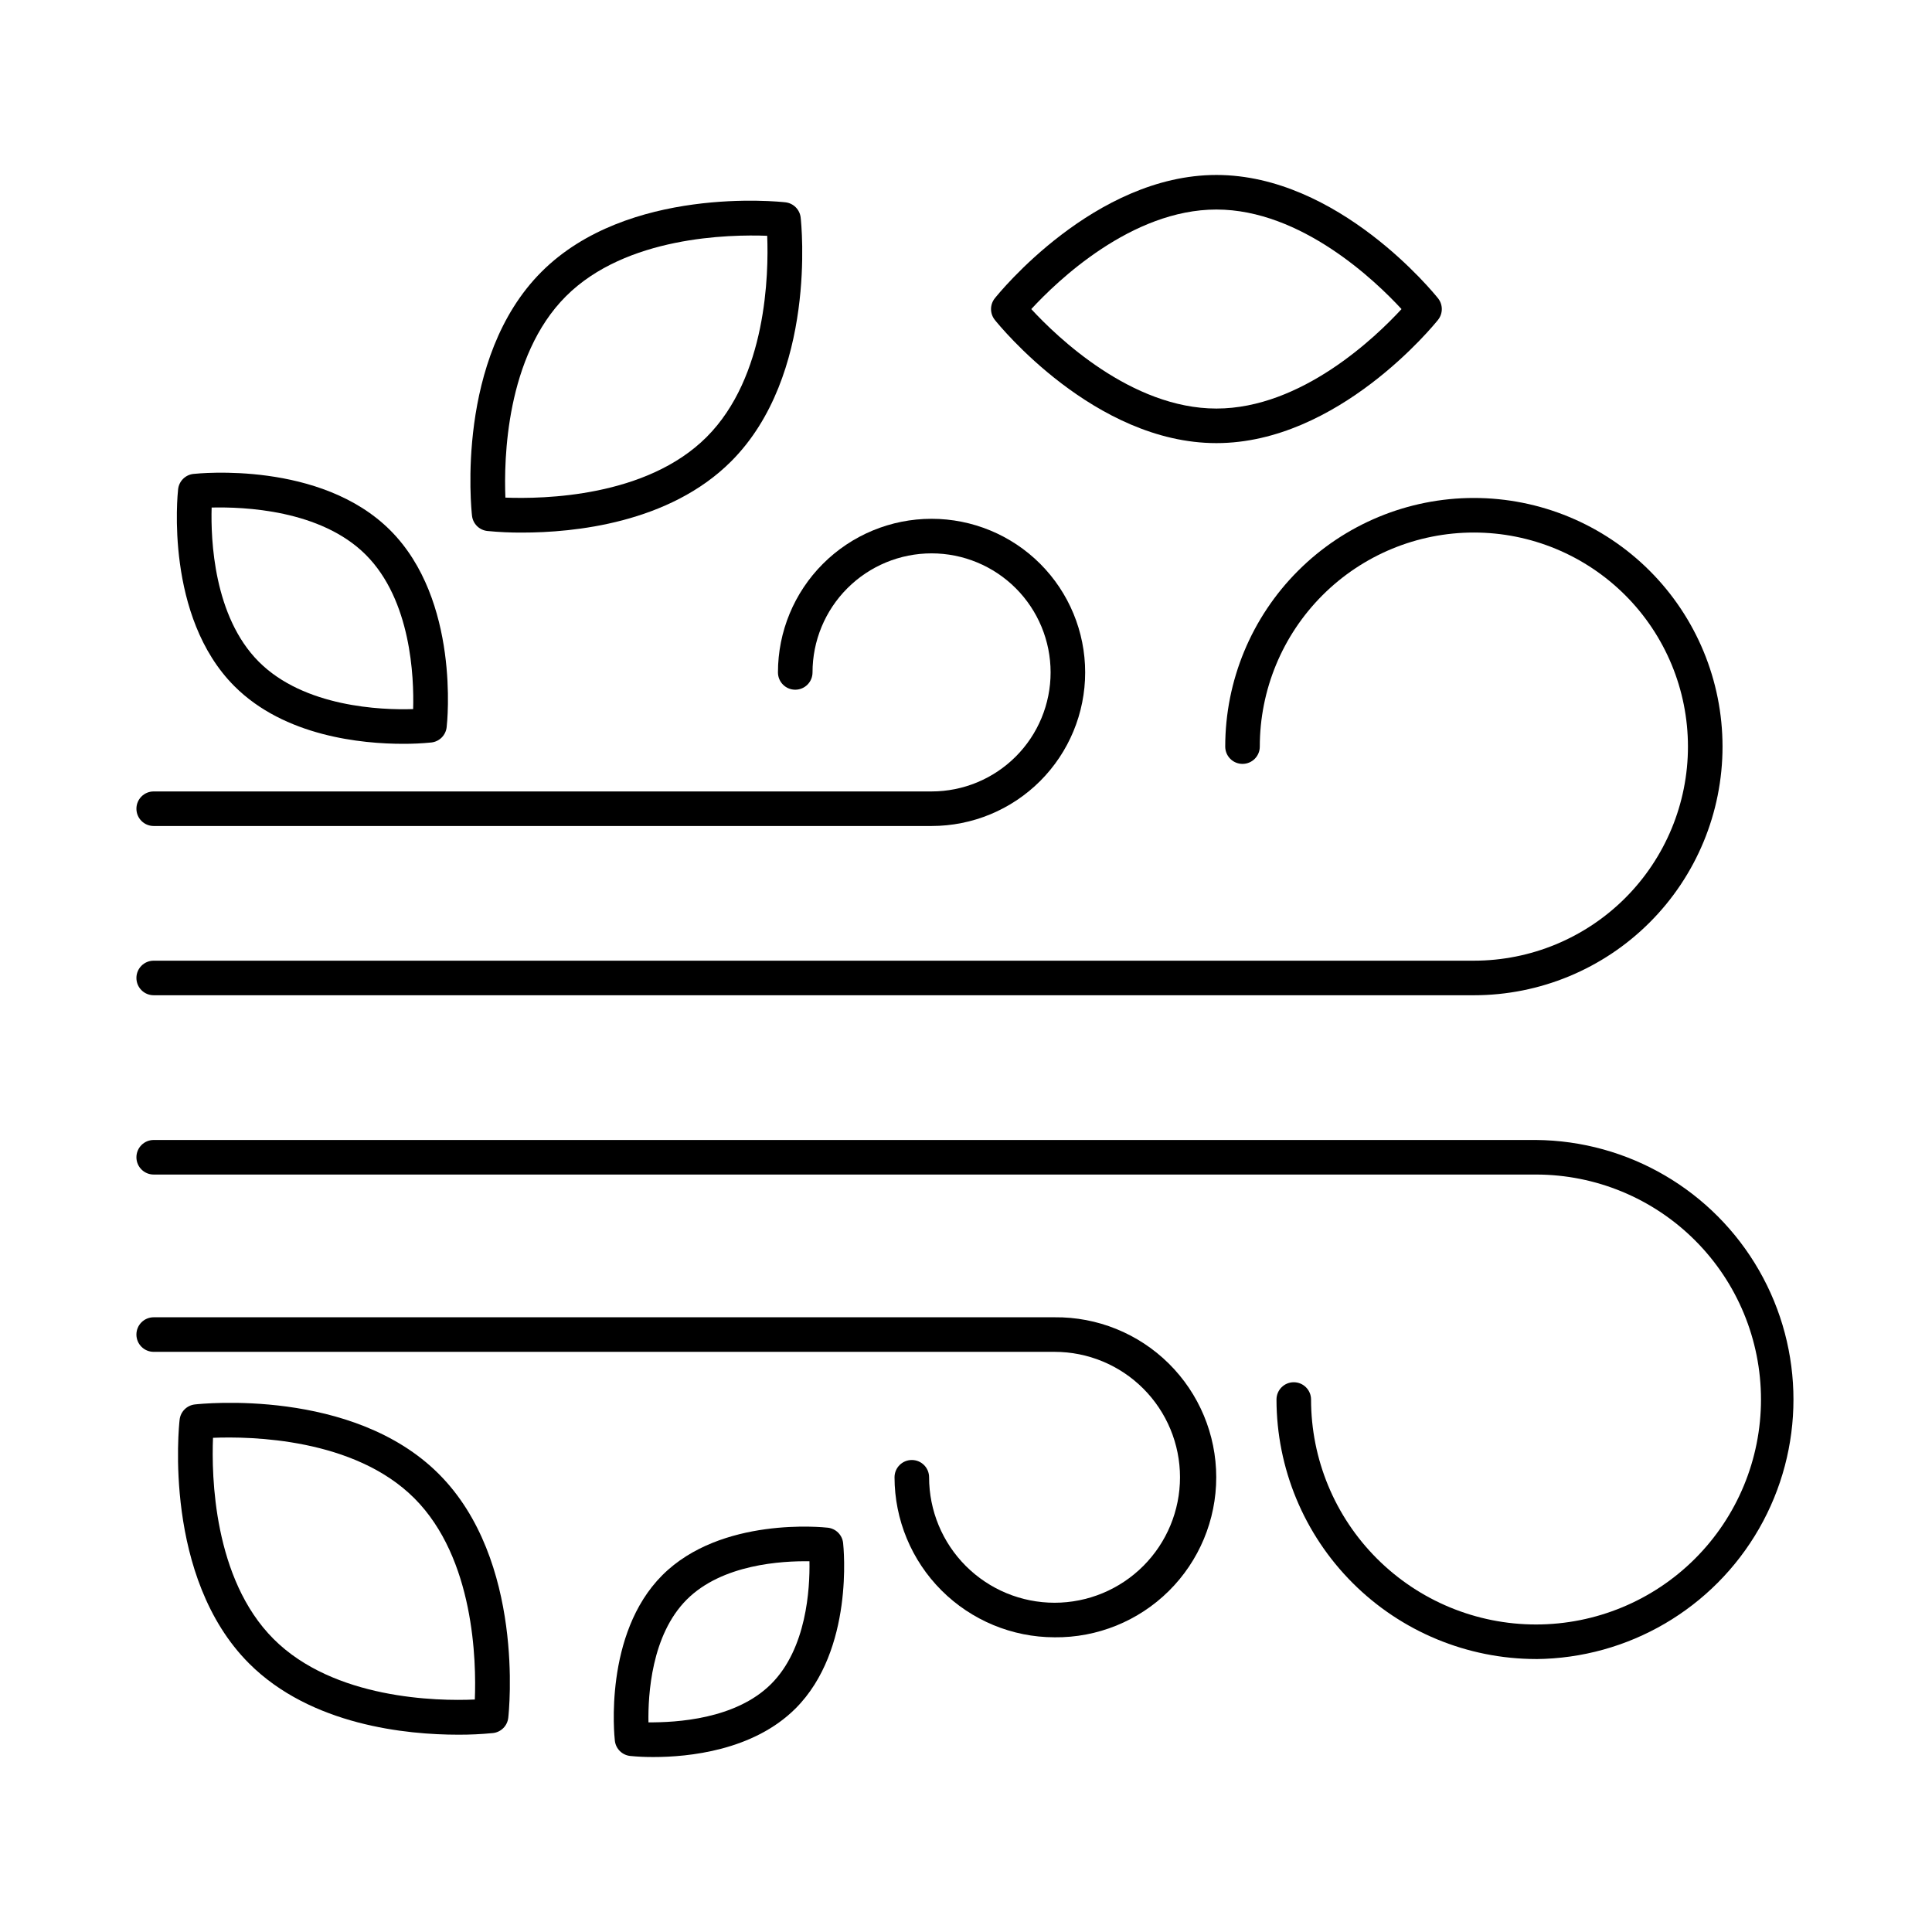 <?xml version="1.0" encoding="UTF-8"?>
<!-- Uploaded to: SVG Repo, www.svgrepo.com, Generator: SVG Repo Mixer Tools -->
<svg fill="#000000" width="800px" height="800px" version="1.1" viewBox="144 144 512 512" xmlns="http://www.w3.org/2000/svg">
 <g>
  <path d="m534.6 407.75h-349.87c-2.531 0-4.578-2.047-4.578-4.578s2.047-4.582 4.578-4.582h349.87c15.047 0 29.477-5.981 40.113-16.621 10.637-10.641 16.613-25.07 16.613-40.117-0.004-15.047-5.981-29.477-16.621-40.113s-25.07-16.613-40.117-16.613-29.477 5.977-40.113 16.617c-10.641 10.641-16.617 25.07-16.617 40.117 0 2.527-2.051 4.578-4.578 4.578-2.531 0-4.582-2.051-4.582-4.578 0-17.477 6.941-34.238 19.301-46.594 12.355-12.359 29.113-19.301 46.59-19.301 17.477 0 34.238 6.941 46.594 19.297 12.359 12.355 19.301 29.113 19.305 46.59 0 17.477-6.941 34.238-19.297 46.594-12.355 12.359-29.113 19.305-46.59 19.305z"/>
  <path d="m390.87 362.9h-206.14c-2.531 0-4.578-2.051-4.578-4.578 0-2.531 2.047-4.582 4.578-4.582h206.14c8.367 0.004 16.391-3.32 22.309-9.238 5.918-5.914 9.242-13.938 9.242-22.305 0-8.371-3.324-16.395-9.238-22.312-5.918-5.914-13.941-9.238-22.309-9.238s-16.395 3.324-22.309 9.242c-5.918 5.918-9.242 13.941-9.238 22.309 0 2.531-2.051 4.582-4.582 4.582-2.527 0-4.578-2.051-4.578-4.582-0.004-10.797 4.285-21.152 11.922-28.785 7.633-7.637 17.988-11.926 28.785-11.926s21.148 4.289 28.785 11.922c7.633 7.637 11.922 17.992 11.922 28.789 0 10.797-4.289 21.148-11.926 28.785-7.633 7.633-17.988 11.922-28.785 11.918z"/>
  <path d="m551.06 583.66c-18.23-0.023-35.711-7.273-48.605-20.164-12.895-12.895-20.148-30.371-20.172-48.605 0-2.531 2.051-4.582 4.578-4.582 2.531 0 4.582 2.051 4.582 4.582 0 15.812 6.281 30.977 17.465 42.156 11.18 11.18 26.344 17.457 42.156 17.457s30.977-6.281 42.156-17.465c11.18-11.18 17.461-26.344 17.461-42.156s-6.281-30.973-17.465-42.156c-11.18-11.18-26.344-17.461-42.156-17.461h-366.33c-2.531 0-4.578-2.051-4.578-4.578 0-2.531 2.047-4.582 4.578-4.582h366.33c24.441 0.199 46.938 13.352 59.102 34.551 12.164 21.199 12.164 47.262 0 68.461-12.164 21.199-34.66 34.352-59.102 34.551z"/>
  <path d="m423.47 577.9c-11.242-0.012-22.02-4.484-29.973-12.434-7.949-7.949-12.422-18.727-12.438-29.969 0-2.531 2.051-4.582 4.582-4.582s4.578 2.051 4.578 4.582c0 8.816 3.504 17.273 9.738 23.508 6.238 6.234 14.691 9.738 23.512 9.738 8.816 0 17.273-3.504 23.508-9.738s9.738-14.691 9.738-23.508-3.504-17.273-9.738-23.508c-6.234-6.238-14.691-9.738-23.508-9.738h-238.74c-2.531 0-4.578-2.051-4.578-4.582 0-2.527 2.047-4.578 4.578-4.578h238.74c11.32-0.117 22.223 4.297 30.27 12.262 8.047 7.965 12.578 18.82 12.578 30.141 0 11.324-4.531 22.18-12.578 30.145-8.047 7.965-18.949 12.379-30.27 12.262z"/>
  <path d="m282.4 285.14c-3.094 0.02-6.188-0.121-9.27-0.426-2.125-0.238-3.805-1.914-4.043-4.039-0.188-1.695-4.426-41.801 18.422-64.645 22.844-22.84 62.945-18.605 64.633-18.418 2.129 0.238 3.809 1.918 4.043 4.047 0.188 1.695 4.383 41.797-18.438 64.621-16.434 16.426-41.773 18.859-55.348 18.859zm-4.465-9.266c10.008 0.379 37.363-0.09 53.324-16.055 15.961-15.961 16.457-43.324 16.055-53.332-10.012-0.379-37.402 0.098-53.34 16.031-15.938 15.934-16.449 43.34-16.039 53.355z"/>
  <path d="m250.84 341.12c-10.957 0-31.414-1.965-44.711-15.266-18.469-18.469-15.078-50.84-14.926-52.215v0.004c0.234-2.129 1.914-3.809 4.043-4.047 1.375-0.141 33.715-3.527 52.18 14.941 18.488 18.488 15.113 50.84 14.941 52.18v0.004c-0.238 2.125-1.914 3.805-4.039 4.043-2.488 0.246-4.988 0.367-7.488 0.355zm-50.754-62.617c-0.246 8.445 0.516 28.879 12.516 40.879s32.422 12.824 40.883 12.531c0.246-8.434-0.523-28.855-12.535-40.879-11.992-11.996-32.398-12.723-40.863-12.531z"/>
  <path d="m317.21 609.63c-2.078 0.016-4.156-0.082-6.227-0.285-2.125-0.238-3.801-1.914-4.039-4.039-0.133-1.148-2.996-28.293 12.582-43.867 15.578-15.578 42.711-12.711 43.863-12.582 2.129 0.238 3.809 1.918 4.043 4.043 0.125 1.148 2.953 28.297-12.594 43.852-11.23 11.223-28.457 12.879-37.629 12.879zm-1.375-9.188c7.297 0.043 23.102-0.766 32.52-10.168 9.418-9.402 10.293-25.246 10.16-32.52-7.285-0.109-23.125 0.754-32.52 10.152-9.395 9.402-10.273 25.266-10.148 32.535z"/>
  <path d="m265.41 603.71c-13.566 0-38.93-2.434-55.383-18.859-22.844-22.84-18.625-62.922-18.426-64.617 0.234-2.125 1.914-3.805 4.039-4.043 1.695-0.191 41.801-4.43 64.645 18.422 22.84 22.848 18.598 62.938 18.41 64.617-0.238 2.129-1.918 3.809-4.043 4.047-3.074 0.301-6.156 0.449-9.242 0.434zm-64.961-78.676c-0.406 9.992 0.086 37.359 16.059 53.324 15.973 15.965 43.328 16.488 53.324 16.031 0.406-10.004-0.086-37.395-16.031-53.34-15.941-15.941-43.363-16.418-53.352-16.016z"/>
  <path d="m466.36 261.43c-32.297 0-57.668-31.328-58.727-32.66v-0.004c-1.332-1.668-1.332-4.039 0-5.711 1.062-1.336 26.434-32.688 58.73-32.688s57.668 31.352 58.73 32.684c1.336 1.672 1.336 4.047 0 5.715-1.066 1.336-26.465 32.664-58.734 32.664zm-49.062-35.52c6.781 7.356 26.488 26.359 49.062 26.359s42.273-18.984 49.059-26.359c-6.789-7.363-26.516-26.383-49.066-26.383-22.555 0-42.27 19.023-49.055 26.383z"/>
 </g>
</svg>